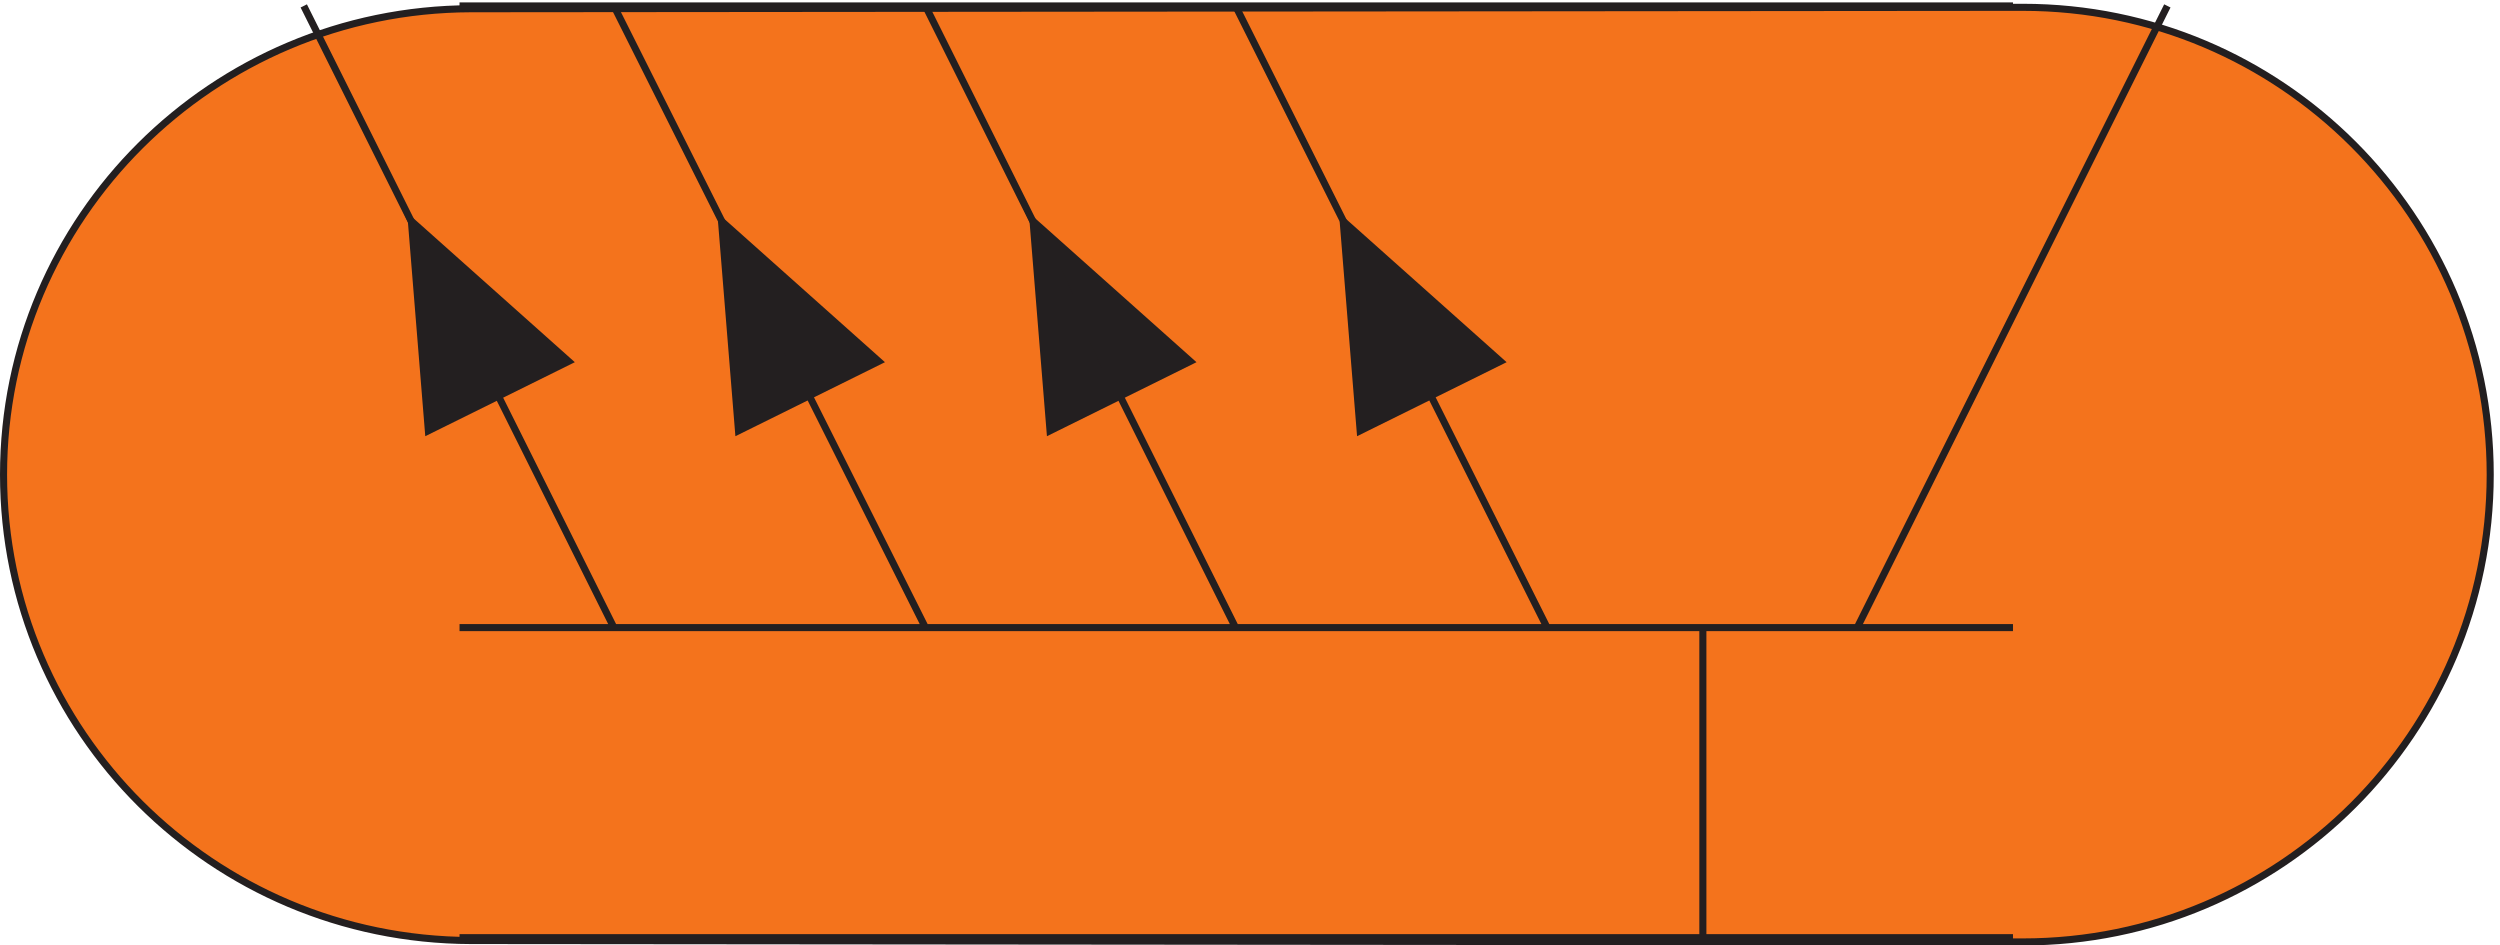 <svg xmlns="http://www.w3.org/2000/svg" xml:space="preserve" width="352.2" height="133.2"><path d="M2142.33 993.164c273.38 0 495-221.617 495-495 0-273.379-221.62-495-495-495l-1643.998 1.5c-273.523.82-495 221.453-495 493.5 0 272.059 221.484 492.695 495 493.5l1643.998 1.5" style="fill:#f4731c;fill-opacity:1;fill-rule:evenodd;stroke:none" transform="matrix(.133 0 0 -.133 .056 133.122)"/><path d="M2142.33 993.164c273.38 0 495-221.617 495-495 0-273.379-221.62-495-495-495l-1643.998 1.5c-273.523.82-495 221.453-495 493.5 0 272.059 221.484 492.695 495 493.5l1643.998 1.5" style="fill:none;stroke:#231f20;stroke-width:7.5;stroke-linecap:butt;stroke-linejoin:miter;stroke-miterlimit:10;stroke-dasharray:none;stroke-opacity:1" transform="matrix(.133 0 0 -.133 .056 133.122)"/><path d="m453.332 727.664-18 39 166.5-148.5-148.5-73.5-18 222m328.5 0 18-222 148.5 73.5-166.5 148.5m347.998-39-18 39 166.5-148.5-148.5-73.5-18 222m328.5 0 18-222 148.5 73.5-166.5 148.5" style="fill:none;stroke:#231f20;stroke-width:7.5;stroke-linecap:butt;stroke-linejoin:miter;stroke-miterlimit:10;stroke-dasharray:none;stroke-opacity:1" transform="matrix(.133 0 0 -.133 .056 133.122)"/><path d="m453.332 544.664-18 222 166.5-148.5m162 148.5 18-222 148.5 73.5m163.498 148.5 18-222 148.5 73.5m162 148.5 18-222 148.5 73.5" style="fill:#231f20;fill-opacity:1;fill-rule:evenodd;stroke:none" transform="matrix(.133 0 0 -.133 .056 133.122)"/><path d="m1638.33 336.164-330 658.5m-821.998-658.5H2131.83m-1645.498 658.5H2131.83m0-986.996H486.332m493.5 328.496-330 658.5m-328.5 0 328.5-658.5m330 658.5 328.498-658.5m495-328.5v328.5m163.5 0 328.5 658.5" style="fill:none;stroke:#231f20;stroke-width:7.5;stroke-linecap:butt;stroke-linejoin:miter;stroke-miterlimit:10;stroke-dasharray:none;stroke-opacity:1" transform="matrix(.133 0 0 -.133 .056 133.122)"/></svg>
